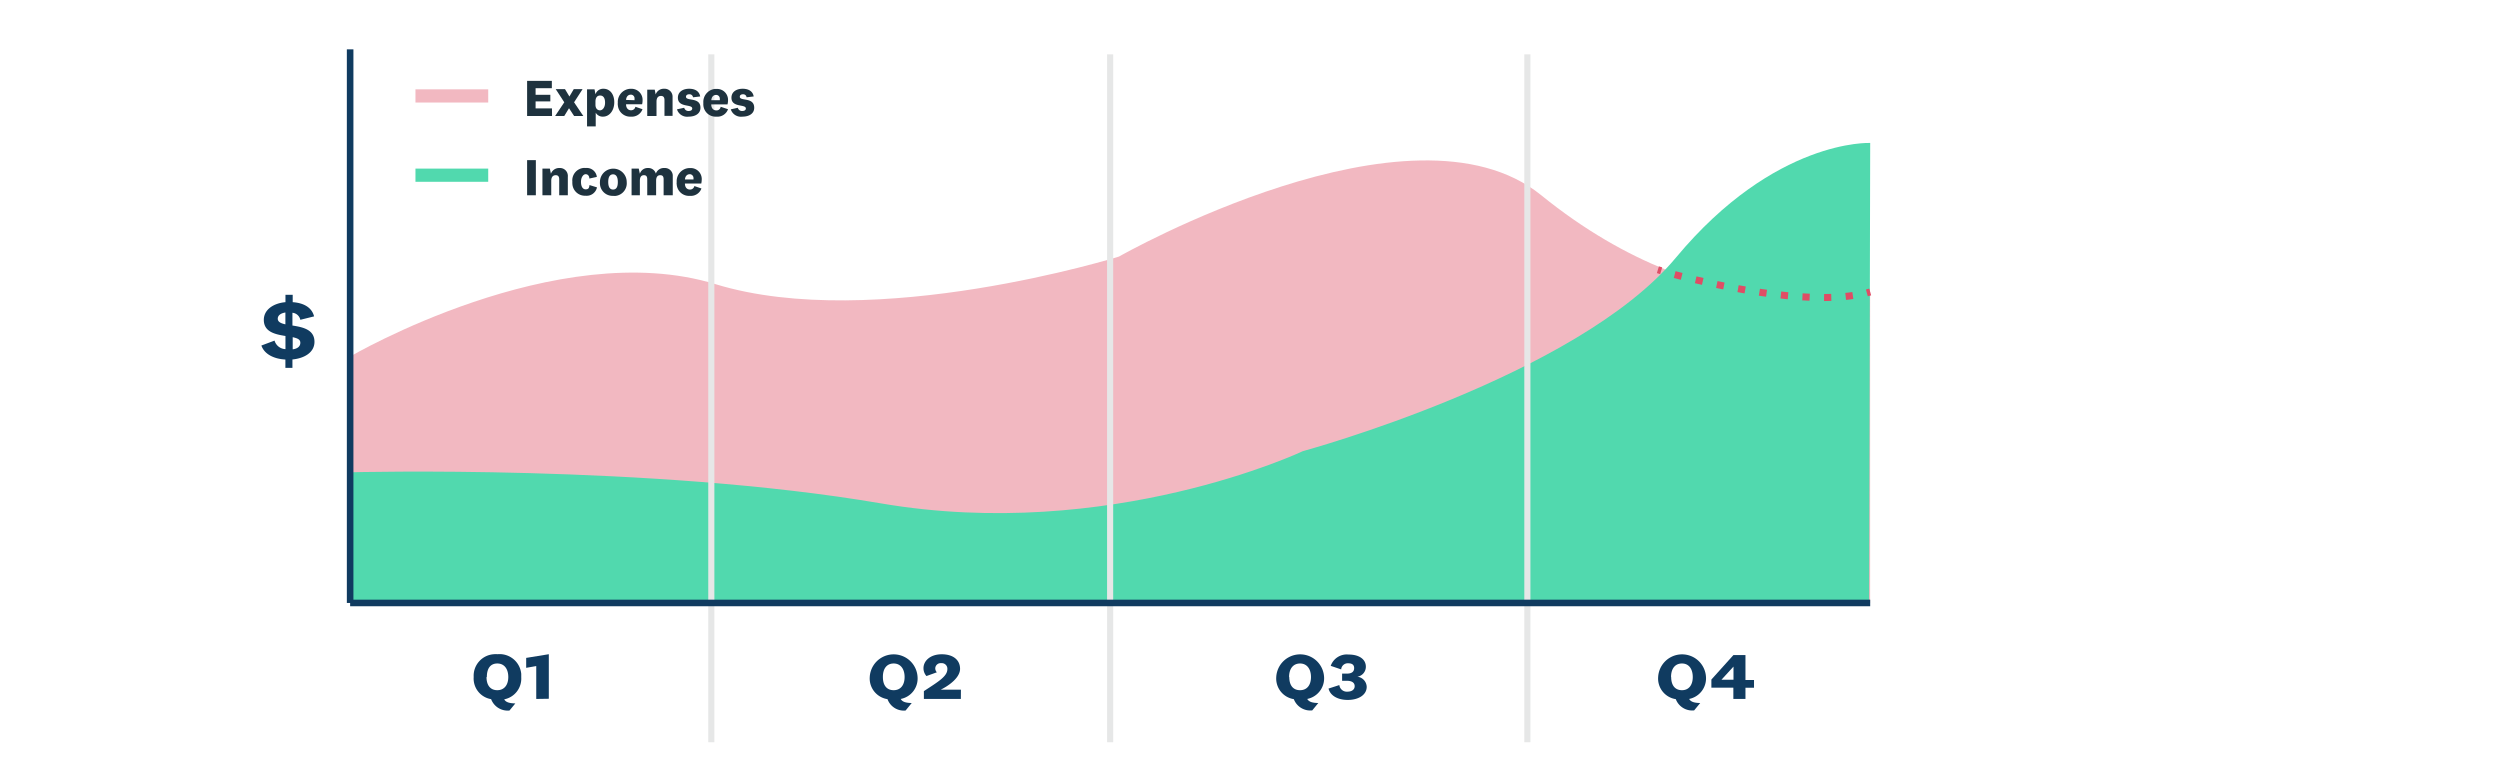 <svg id="Layer_1" data-name="Layer 1" xmlns="http://www.w3.org/2000/svg" xmlns:xlink="http://www.w3.org/1999/xlink" viewBox="0 0 380 119.14"><defs><style>.cls-1,.cls-11,.cls-12,.cls-4,.cls-5,.cls-7,.cls-8{fill:none;}.cls-2{fill:#f2b8c1;}.cls-3{fill:#51d9ae;}.cls-4{stroke:#e6e7e7;stroke-width:0.93px;}.cls-4,.cls-5,.cls-7,.cls-8{stroke-miterlimit:10;}.cls-5{stroke:#103b60;}.cls-6{fill:#103b60;}.cls-7,.cls-8{stroke:#df4d65;stroke-width:1.07px;}.cls-8{stroke-dasharray:1.1 2.19;}.cls-9{fill:#1e323e;}.cls-10{clip-path:url(#clip-path);}.cls-11{stroke:#f2b8c1;}.cls-11,.cls-12{stroke-width:2px;}.cls-12{stroke:#51d9ae;}</style><clipPath id="clip-path"><rect class="cls-1" x="63.15" y="4.53" width="72.92" height="28.16"/></clipPath></defs><path class="cls-2" d="M53.22,54.19s31.44-18.4,55.53-11S170.08,39,170.08,39s44.47-25.3,64.18-9.33c26.39,21.4,50,14.71,50,14.71V91.65h-231Z"/><path class="cls-3" d="M53.22,71.79s45.83-1.24,80.66,4.72,64.17-7.94,64.17-7.94,41.61-11.29,56.69-29.41,29.53-17.43,29.53-17.43l-.17,69.92H53.22Z"/><line class="cls-4" x1="108.12" y1="112.82" x2="108.12" y2="8.26"/><line class="cls-4" x1="168.74" y1="112.82" x2="168.74" y2="8.26"/><line class="cls-4" x1="232.16" y1="112.82" x2="232.16" y2="8.26"/><line class="cls-5" x1="53.22" y1="91.65" x2="53.22" y2="7.5"/><path class="cls-6" d="M74.65,106.27A3.17,3.17,0,0,1,72,102.91a3.28,3.28,0,0,1,3.1-3.47h0a2.18,2.18,0,0,1,.51,0,3.31,3.31,0,0,1,3.62,3v.53a3.21,3.21,0,0,1-2.59,3.33c.25.45.8.6,1.69.62L77.44,108A2.69,2.69,0,0,1,74.65,106.27Zm-.7-3.36c0,1.26.59,2,1.64,2s1.67-.79,1.67-2-.59-2.06-1.67-2.06S74,101.65,74,102.91Z"/><path class="cls-6" d="M81.51,106.24v-5l-1.53.27V100l3.44-.56v6.77Z"/><path class="cls-6" d="M134.9,106.27a3.18,3.18,0,0,1-2.7-3.36,3.64,3.64,0,0,1,7.27,0,3.16,3.16,0,0,1-2.56,3.33c.25.45.78.6,1.67.62l-.93,1.14A2.64,2.64,0,0,1,134.9,106.27Zm-.7-3.36c0,1.26.58,2,1.64,2s1.66-.79,1.66-2-.6-2.06-1.66-2.06S134.19,101.65,134.2,102.91Z"/><path class="cls-6" d="M146.05,106.24h-5.62v-1.19c2.27-1.48,3.57-2.26,3.57-3.35a.85.85,0,0,0-.78-.9h-.16a.82.82,0,0,0-.9.75v.07a.89.89,0,0,0,.24.57l-1.58.57a1.77,1.77,0,0,1-.45-1.21c0-1.07,1-2.1,2.78-2.1s2.78.91,2.78,2.21-1.57,2.49-2.94,3.17h3.07Z"/><path class="cls-6" d="M196.66,106.27a3.17,3.17,0,0,1-2.67-3.36,3.64,3.64,0,0,1,7.27,0,3.19,3.19,0,0,1-2.56,3.33c.26.45.79.6,1.68.62l-.92,1.12A2.68,2.68,0,0,1,196.66,106.27Zm-.69-3.36c0,1.26.58,2,1.64,2s1.66-.79,1.66-2-.61-2.06-1.66-2.06-1.67.8-1.67,2.06Z"/><path class="cls-6" d="M206.19,102.85a1.61,1.61,0,0,1,1.55,1.54c0,1.24-1.25,2-2.88,2s-2.7-.74-2.92-1.73l1.64-.53a1.14,1.14,0,0,0,1.25,1c.61,0,1.08-.29,1.08-.83s-.44-.82-1.19-.82H204v-1.09h.72c.78,0,1.11-.32,1.11-.84s-.34-.73-.9-.73a1,1,0,0,0-1.07.93h0l-1.59-.54A2.59,2.59,0,0,1,205,99.49c1.58,0,2.61.71,2.61,1.85a1.53,1.53,0,0,1-1.37,1.53Z"/><path class="cls-6" d="M254.72,106.27a3.16,3.16,0,0,1-2.68-3.36,3.64,3.64,0,0,1,7.27,0,3.19,3.19,0,0,1-2.56,3.33c.26.45.79.6,1.68.62l-.92,1.12A2.67,2.67,0,0,1,254.72,106.27Zm-.7-3.36c0,1.26.59,2,1.64,2s1.64-.79,1.64-2-.58-2.06-1.64-2.06S254,101.65,254,102.91Z"/><path class="cls-6" d="M263.47,104.53h-3.34v-1.24l3.35-3.72h1.83v3.79h1.3v1.17h-1.3v1.71h-1.84Zm-1.81-1.21h1.83v-2h0Z"/><path class="cls-6" d="M43.38,55.92V54.65c-1.84-.1-3.22-.87-3.65-2.13l2-.75a1.8,1.8,0,0,0,1.66,1.3v-2c-1.54-.25-3.29-.6-3.29-2.45,0-1.55,1.46-2.53,3.29-2.69V44.81h1.1v1.12c1.71.12,2.92.83,3.25,2.16l-2.09.52a1.35,1.35,0,0,0-1.2-1.07v1.94c1.57.25,3.35.6,3.35,2.48,0,1.59-1.5,2.5-3.35,2.68v1.28Zm0-6.62V47.5c-.73.11-1.16.46-1.16.94S42.66,49.14,43.38,49.3Zm1.11,2v1.8c.75-.1,1.16-.46,1.16-1s-.49-.69-1.16-.85Z"/><line class="cls-5" x1="53.22" y1="91.65" x2="284.27" y2="91.65"/><path class="cls-7" d="M252,41l.5.15"/><path class="cls-8" d="M254.55,41.74c5.75,1.51,19.65,4.7,28.14,3"/><path class="cls-7" d="M283.76,44.52l.51-.14"/><path class="cls-9" d="M83.91,17.63H80.12V12.29h3.76v1.12H81.41v1h2.24v1H81.41v1.07H83.9Z"/><path class="cls-9" d="M86.49,16.45h0l-.72,1.18H84.38l1.39-2.08-1.3-2h1.41l.67,1.12h0l.66-1.12h1.34l-1.29,2,1.4,2.08h-1.4Z"/><path class="cls-9" d="M90.51,14.33a1.23,1.23,0,0,1,1.22-.84c1,0,1.64.85,1.64,2.06s-.71,2.18-1.71,2.18a1.21,1.21,0,0,1-1.11-.6v2.08H89.23V13.58h1.14Zm0,1.6c0,.57.32.84.69.84s.77-.41.77-1.16-.29-1.09-.75-1.09-.71.33-.71.94Z"/><path class="cls-9" d="M96.58,16.23l1.08.37a1.72,1.72,0,0,1-1.75,1.13,1.88,1.88,0,0,1-2-1.77.81.81,0,0,1,0-.31,2,2,0,0,1,1.83-2.15h.17a1.68,1.68,0,0,1,1.76,1.57v.24a2.5,2.5,0,0,1-.07.54H95.16c0,.57.31.91.75.91A.65.65,0,0,0,96.58,16.23Zm-.13-1V15a.56.56,0,0,0-.49-.61h-.08c-.41,0-.68.3-.72.8Z"/><path class="cls-9" d="M99.66,14.36a1.3,1.3,0,0,1,1.3-.87,1.21,1.21,0,0,1,1.27,1.12v3H101V15.22c0-.4-.14-.64-.53-.64s-.68.24-.68.86v2.19H98.38v-4h1.14Z"/><path class="cls-9" d="M104,16.38a.65.65,0,0,0,.66.49c.34,0,.56-.13.56-.38,0-.71-2.18-.08-2.18-1.64,0-.89.76-1.36,1.71-1.36s1.55.42,1.68,1.17l-1.09.13a.53.53,0,0,0-.58-.46c-.3,0-.49.14-.49.38,0,.71,2.2,0,2.2,1.67,0,.87-.75,1.35-1.81,1.35a1.61,1.61,0,0,1-1.76-1.11Z"/><path class="cls-9" d="M109.54,16.23l1.12.37a1.7,1.7,0,0,1-1.75,1.13,1.87,1.87,0,0,1-2-1.75v0a1.61,1.61,0,0,1,0-.31,2,2,0,0,1,1.71-2.15h.29a1.66,1.66,0,0,1,1.75,1.58h0v.23a2.52,2.52,0,0,1-.08.54h-2.47c0,.57.31.91.76.91A.62.62,0,0,0,109.54,16.23Zm-.13-1a.61.61,0,0,0,0-.19.56.56,0,0,0-.49-.61h-.07c-.42,0-.69.3-.73.8Z"/><path class="cls-9" d="M112.15,16.38a.64.64,0,0,0,.66.49c.34,0,.56-.13.56-.38,0-.71-2.19-.08-2.19-1.64,0-.89.76-1.36,1.7-1.36s1.56.42,1.68,1.17l-1.08.13a.51.51,0,0,0-.54-.46h0c-.31,0-.49.14-.49.38,0,.71,2.19,0,2.19,1.67,0,.87-.75,1.35-1.8,1.35a1.62,1.62,0,0,1-1.76-1.11Z"/><g class="cls-10"><path class="cls-9" d="M81.45,24.34v5.34H80.12V24.34Z"/><path class="cls-9" d="M83.74,26.41a1.32,1.32,0,0,1,1.31-.87,1.19,1.19,0,0,1,1.26,1.11.67.67,0,0,1,0,.2v2.83H85V27.27c0-.4-.14-.64-.53-.64s-.68.24-.68.86v2.19H82.45V25.63h1.13Z"/><path class="cls-9" d="M89,25.54a1.54,1.54,0,0,1,1.72,1.35h0l-1.14.25c0-.37-.2-.66-.56-.66s-.71.47-.71,1.16.25,1.14.71,1.14.54-.24.58-.65l1.14.35A1.6,1.6,0,0,1,89,29.75a1.91,1.91,0,0,1-2-1.83,1.31,1.31,0,0,1,0-.28,1.9,1.9,0,0,1,1.68-2.11H89Z"/><path class="cls-9" d="M93.19,29.77a1.92,1.92,0,0,1-2-1.84h0a1.13,1.13,0,0,1,0-.26,2,2,0,1,1,4.07,0,1.93,1.93,0,0,1-1.71,2.11h0A2.16,2.16,0,0,1,93.19,29.77Zm0-3.27c-.5,0-.74.41-.74,1.16s.24,1.15.74,1.15.72-.41.72-1.15S93.66,26.5,93.19,26.5Z"/><path class="cls-9" d="M101,25.54a1.19,1.19,0,0,1,1.26,1.08v3.06h-1.39V27.26c0-.4-.12-.63-.51-.63s-.63.24-.63.85v2.2H98.38V27.26c0-.4-.12-.63-.5-.63s-.62.24-.62.85v2.2H96V25.63h1.09l.17.78a1.22,1.22,0,0,1,1.24-.87,1.17,1.17,0,0,1,1.19.85A1.28,1.28,0,0,1,101,25.54Z"/><path class="cls-9" d="M105.54,28.28l1.08.37a1.71,1.71,0,0,1-1.76,1.12,1.87,1.87,0,0,1-2-1.75.86.86,0,0,1,0-.32,2,2,0,0,1,1.83-2.15h.17a1.67,1.67,0,0,1,1.8,1.52,1.41,1.41,0,0,1,0,.29,2.5,2.5,0,0,1-.07.54h-2.48c0,.57.3.91.76.91A.65.65,0,0,0,105.54,28.28Zm-.13-1a.54.54,0,0,0,0-.18.58.58,0,0,0-.51-.62h-.06c-.41,0-.69.31-.73.8Z"/><line class="cls-11" x1="63.15" y1="14.58" x2="74.21" y2="14.58"/><line class="cls-12" x1="63.15" y1="26.63" x2="74.21" y2="26.63"/></g></svg>